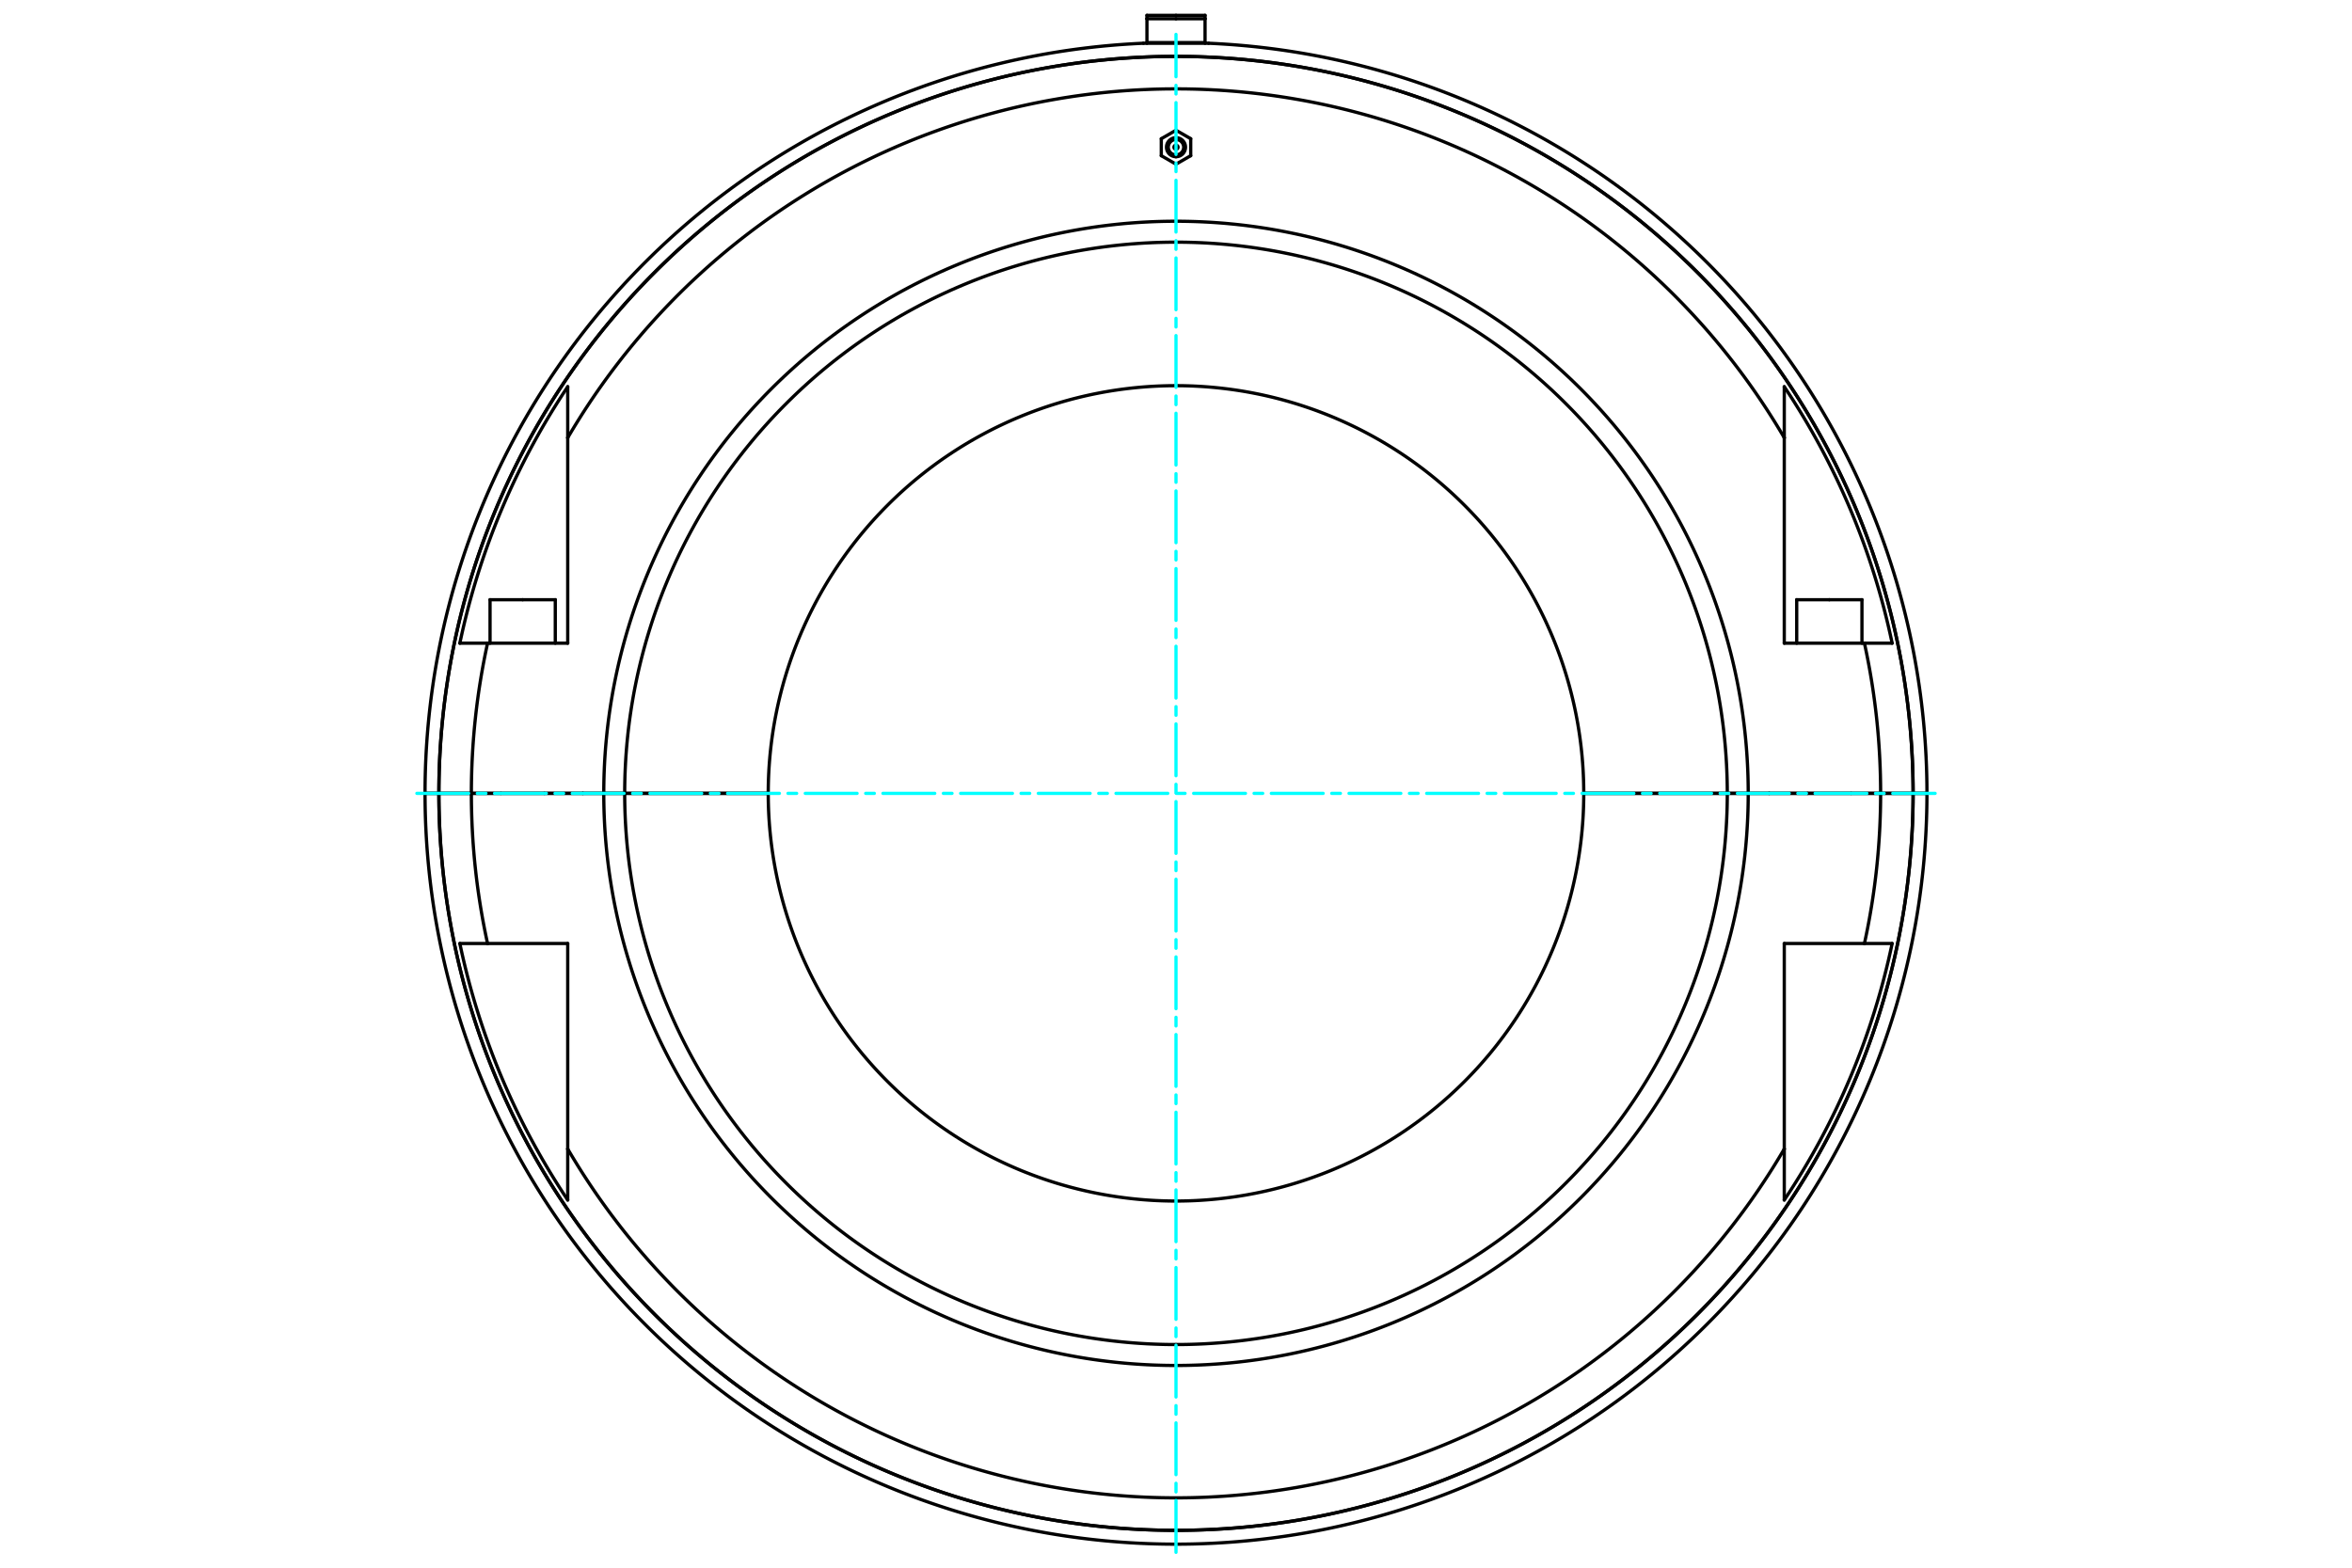 <?xml version="1.0" standalone="no"?>
<!DOCTYPE svg PUBLIC "-//W3C//DTD SVG 1.1//EN"
	"http://www.w3.org/Graphics/SVG/1.1/DTD/svg11.dtd">
<svg viewBox="0 0 36000 24000" version="1.1" xmlns="http://www.w3.org/2000/svg" xmlns:xlink="http://www.w3.org/1999/xlink" stroke-linecap="round" stroke-linejoin="round" fill-rule="evenodd" xml:space="preserve" height="100%" width="100%" ><rect x="-1800" y="-1200" width="39600" height="26400" style="fill:#FFF"/>
<defs >
<clipPath id="clipId0" >
<path d="M0,24000 36000,24000 36000,0 0,0 z" />
</clipPath>
</defs>
<g clip-path="url(#clipId0)" fill="none" stroke="rgb(0,0,0)" stroke-width="20" />
<g clip-path="url(#clipId0)" fill="none" stroke="rgb(0,0,0)" stroke-width="50" >
<polyline points="28000,9181.05 28499.3,9181.05 " />
<polyline points="27500.7,9181.05 28000,9181.05 " />
<path d="M18000,2399.17  A145.629,145.629 0 0,0 18000,2107.91 " />
<path d="M18000,2371.3  A117.756,117.756 0 0,0 18000,2135.78 " />
<polyline points="18225.1,2123.58 18000,1993.62 " />
<polyline points="18000,2513.46 18225.1,2383.5 " />
<polyline points="18225.1,2383.5 18225.1,2123.58 " />
<path d="M18000,2222.33  A31.206,31.206 0 0,0 18000,2284.75 " />
<polyline points="8000,9181.05 8499.3,9181.05 " />
<path d="M18000,5904.41  A6241.22,6241.22 0 0,0 11758.8,12145.4 " />
<polyline points="8921,12145.4 9241.38,12145.4 " />
<path d="M18000,3387.01  A8758.62,8758.62 0 0,0 9241.38,12145.4 " />
<path d="M18000,3707.39  A8438.24,8438.24 0 0,0 9561.76,12145.4 " />
<polyline points="9241.38,12145.4 9561.76,12145.4 " />
<path d="M11758.8,12145.8  A6241.22,6241.22 0 0,0 18000,18386.9 " />
<path d="M9241.38,12145.8  A8758.62,8758.62 0 0,0 18000,20904.2 " />
<path d="M9561.76,12145.8  A8438.24,8438.24 0 0,0 18000,20583.9 " />
<polyline points="9561.76,12145.8 9241.38,12145.8 " />
<polyline points="9241.38,12145.8 8921,12145.8 " />
<path d="M18000,23428.3  A11282.6,11282.6 0 0,0 29282.6,12145.8 " />
<polyline points="29494.3,12145.8 29282.6,12145.8 " />
<polyline points="18000,651.376 17555.3,651.376 " />
<polyline points="18000,287.304 17555.3,287.304 " />
<polyline points="17555.3,287.304 17555.3,651.376 " />
<polyline points="18000,235.294 17555.3,235.294 " />
<polyline points="17555.3,235.294 17555.3,287.304 " />
<polyline points="17555.3,651.376 17555.3,662.225 " />
<polyline points="18000,662.225 17500.7,662.225 " />
<polyline points="6505.75,12145.4 6717.36,12145.4 " />
<path d="M18000,862.984  A11282.6,11282.6 0 0,0 6717.36,12145.4 " />
<polyline points="18499.3,662.225 18000,662.225 " />
<path d="M29282.6,12145.4  A11282.6,11282.6 0 0,0 18000,862.984 " />
<polyline points="29282.6,12145.4 29494.3,12145.4 " />
<polyline points="6717.36,12145.4 6717.77,12145.4 " />
<path d="M29282.2,12145.4  A11282.2,11282.2 0 0,0 6717.77,12145.4 " />
<polyline points="29282.2,12145.4 29282.6,12145.4 " />
<polyline points="18444.7,287.304 18444.7,235.294 " />
<polyline points="18444.7,651.376 18444.7,287.304 " />
<polyline points="18444.7,662.225 18444.7,651.376 " />
<polyline points="18444.7,235.294 18000,235.294 " />
<polyline points="18444.7,287.304 18000,287.304 " />
<polyline points="18444.7,651.376 18000,651.376 " />
<polyline points="29282.6,12145.8 29282.2,12145.8 " />
<path d="M6717.77,12145.8  A11282.2,11282.2 0 0,0 29282.2,12145.8 " />
<polyline points="6717.77,12145.8 6717.36,12145.8 " />
<path d="M6717.36,12145.8  A11282.6,11282.6 0 0,0 18000,23428.3 " />
<polyline points="6717.36,12145.8 6505.75,12145.8 " />
<polyline points="7214.85,12145.8 6717.77,12145.8 " />
<polyline points="29282.2,12145.8 28785.2,12145.8 " />
<path d="M28537.3,14444.5  A10785.2,10785.2 0 0,0 28785.2,12145.8 " />
<polyline points="28537.3,14444.5 28961.4,14444.5 " />
<path d="M27310.3,18371  A11199.9,11199.9 0 0,0 28961.4,14444.5 " />
<polyline points="27310.3,18371 27310.3,17589.6 " />
<path d="M8689.66,17589.6  A10785.2,10785.2 0 0,0 27310.3,17589.6 " />
<polyline points="8689.66,17589.6 8689.66,18371 " />
<path d="M7038.58,14444.5  A11199.9,11199.9 0 0,0 8689.66,18371 " />
<polyline points="7038.58,14444.5 7462.69,14444.5 " />
<path d="M7214.85,12145.8  A10785.2,10785.2 0 0,0 7462.69,14444.5 " />
<polyline points="27310.3,17589.6 27310.3,14444.5 " />
<polyline points="27310.3,14444.5 28537.3,14444.5 " />
<polyline points="8689.66,14444.5 8689.66,17589.6 " />
<polyline points="7462.69,14444.5 8689.66,14444.5 " />
<polyline points="8921,12145.8 7214.85,12145.8 " />
<polyline points="28785.2,12145.8 27079,12145.8 " />
<polyline points="27079,12145.8 26758.6,12145.8 " />
<path d="M18000,20904.2  A8758.62,8758.62 0 0,0 26758.6,12145.8 " />
<path d="M18000,20583.9  A8438.24,8438.24 0 0,0 26438.2,12145.8 " />
<polyline points="26758.6,12145.8 26438.2,12145.8 " />
<polyline points="26438.2,12145.8 24241.2,12145.8 " />
<path d="M18000,18386.9  A6241.22,6241.22 0 0,0 24241.2,12145.8 " />
<polyline points="11758.8,12145.8 9561.76,12145.8 " />
<polyline points="28537.3,9846.78 27310.3,9846.78 " />
<polyline points="28961.4,9846.78 28537.3,9846.78 " />
<polyline points="27079,12145.4 28785.2,12145.4 " />
<path d="M28785.2,12145.4  A10785.2,10785.2 0 0,0 28537.3,9846.78 " />
<polyline points="27310.3,9846.78 27310.3,6701.64 " />
<path d="M27310.3,6701.64  A10785.2,10785.2 0 0,0 8689.66,6701.64 " />
<polyline points="8689.66,6701.64 8689.66,9846.78 " />
<polyline points="8689.66,9846.78 7462.69,9846.78 " />
<path d="M7462.69,9846.78  A10785.2,10785.2 0 0,0 7214.85,12145.4 " />
<polyline points="7214.85,12145.4 8921,12145.4 " />
<polyline points="7462.69,9846.78 7038.58,9846.78 " />
<path d="M28961.4,9846.78  A11199.9,11199.9 0 0,0 27310.3,5920.28 " />
<polyline points="27310.3,6701.64 27310.3,5920.28 " />
<path d="M8689.66,5920.28  A11199.9,11199.9 0 0,0 7038.58,9846.78 " />
<polyline points="8689.66,5920.28 8689.66,6701.64 " />
<polyline points="28785.2,12145.4 29282.2,12145.4 " />
<polyline points="6717.77,12145.4 7214.85,12145.4 " />
<polyline points="9561.76,12145.4 11758.8,12145.4 " />
<path d="M24241.2,12145.4  A6241.22,6241.22 0 0,0 18000,5904.41 " />
<polyline points="24241.2,12145.4 26438.2,12145.4 " />
<path d="M26438.2,12145.4  A8438.24,8438.24 0 0,0 18000,3707.39 " />
<path d="M26758.6,12145.4  A8758.62,8758.62 0 0,0 18000,3387.01 " />
<polyline points="26438.2,12145.4 26758.6,12145.4 " />
<polyline points="26758.6,12145.4 27079,12145.4 " />
<polyline points="7500.7,9181.05 8000,9181.05 " />
<path d="M18000,2284.75  A31.206,31.206 0 0,0 18000,2222.33 " />
<polyline points="18000,1993.62 17774.9,2123.58 " />
<polyline points="17774.9,2123.58 17774.9,2383.5 " />
<polyline points="17774.9,2383.5 18000,2513.46 " />
<path d="M18000,2107.91  A145.629,145.629 0 0,0 18000,2399.17 " />
<path d="M18000,2135.78  A117.756,117.756 0 0,0 18000,2371.3 " />
<polyline points="28499.3,9181.05 28499.3,9846.78 " />
<polyline points="27667.1,12145.4 27667.1,12145.8 " />
<polyline points="8499.3,9181.05 8499.3,9846.78 " />
<polyline points="7667.13,12145.4 7667.13,12145.8 " />
<path d="M18000,23639.9  A11494.3,11494.3 0 0,0 29494.3,12145.8 " />
<path d="M17500.7,662.225  A11494.3,11494.3 0 0,0 6505.75,12145.4 " />
<path d="M29494.3,12145.4  A11494.3,11494.3 0 0,0 18499.3,662.225 " />
<path d="M6505.75,12145.8  A11494.3,11494.3 0 0,0 18000,23639.9 " />
<polyline points="8332.87,12145.4 8332.87,12145.8 " />
<polyline points="7500.7,9181.05 7500.7,9846.78 " />
<polyline points="28332.9,12145.4 28332.9,12145.8 " />
<polyline points="27500.7,9181.05 27500.7,9846.78 " />
</g>
<g clip-path="url(#clipId0)" fill="none" stroke="rgb(0,255,255)" stroke-width="50" >
<polyline points="18000,23764.7 18000,526.551 " stroke-dasharray="792.635,132.106,132.106,132.106" />
<polyline points="6380.92,12145.6 29619.1,12145.6 " stroke-dasharray="792.635,132.106,132.106,132.106" />
</g>
</svg>
